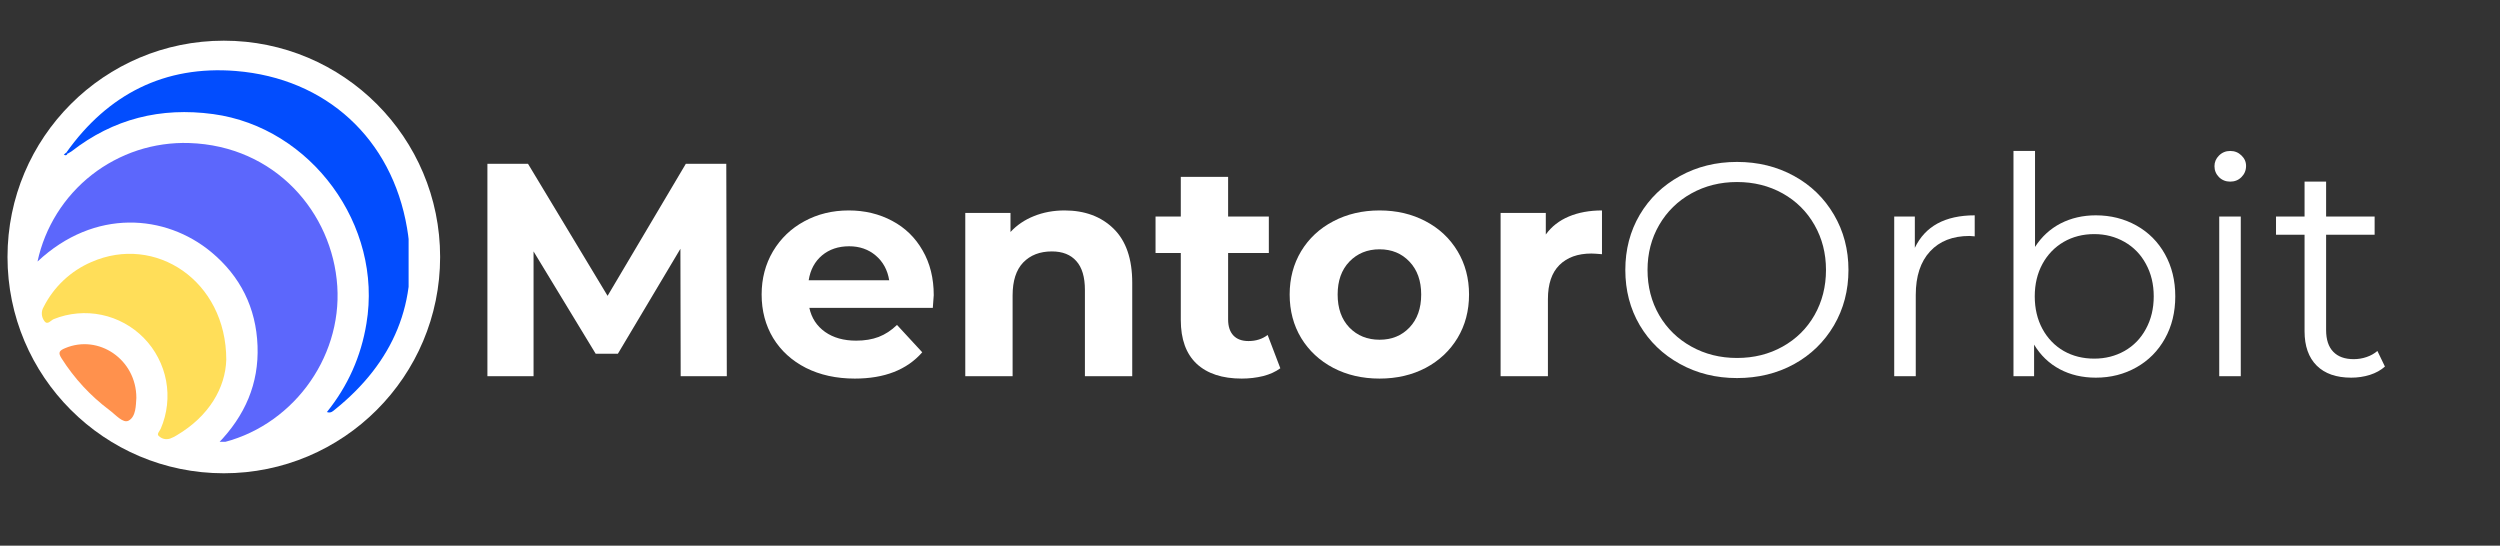 <svg xmlns="http://www.w3.org/2000/svg" xmlns:xlink="http://www.w3.org/1999/xlink" width="394" zoomAndPan="magnify" viewBox="0 0 295.5 64.5" height="86" preserveAspectRatio="xMidYMid meet" version="1.0"><rect x="0" y="0" width="295.5" height="64.5" fill="#333333" stroke="none"/><defs><g/><clipPath id="ee70d8725e"><path d="M 0.887 4.809 L 52.023 4.809 L 52.023 55.941 L 0.887 55.941 Z M 0.887 4.809 " clip-rule="nonzero"/></clipPath><clipPath id="7fb0db6059"><path d="M 26.457 4.809 C 12.336 4.809 0.887 16.254 0.887 30.375 C 0.887 44.496 12.336 55.941 26.457 55.941 C 40.578 55.941 52.023 44.496 52.023 30.375 C 52.023 16.254 40.578 4.809 26.457 4.809 Z M 26.457 4.809 " clip-rule="nonzero"/></clipPath><clipPath id="e60c1ee298"><path d="M 0.887 0.809 L 52.023 0.809 L 52.023 51.941 L 0.887 51.941 Z M 0.887 0.809 " clip-rule="nonzero"/></clipPath><clipPath id="f4aea7af4c"><path d="M 26.457 0.809 C 12.336 0.809 0.887 12.254 0.887 26.375 C 0.887 40.496 12.336 51.941 26.457 51.941 C 40.578 51.941 52.023 40.496 52.023 26.375 C 52.023 12.254 40.578 0.809 26.457 0.809 Z M 26.457 0.809 " clip-rule="nonzero"/></clipPath><clipPath id="a2d91cb8ae"><rect x="0" width="53" y="0" height="52"/></clipPath><clipPath id="07f789c70b"><path d="M 4.391 16 L 40 16 L 40 52.219 L 4.391 52.219 Z M 4.391 16 " clip-rule="nonzero"/></clipPath><clipPath id="77618baa62"><path d="M 7 8.309 L 48.297 8.309 L 48.297 49 L 7 49 Z M 7 8.309 " clip-rule="nonzero"/></clipPath><clipPath id="471b332877"><path d="M 4.391 30 L 27 30 L 27 52 L 4.391 52 Z M 4.391 30 " clip-rule="nonzero"/></clipPath><clipPath id="f09476c745"><rect x="0" width="230" y="0" height="45"/></clipPath></defs><g clip-path="url(#ee70d8725e)"><g clip-path="url(#7fb0db6059)"><g transform="matrix(1, 0, 0, 1, 0, 4)"><g clip-path="url(#a2d91cb8ae)"><g clip-path="url(#e60c1ee298)"><g clip-path="url(#f4aea7af4c)"><path fill="#ffffff" d="M 0.887 0.809 L 52.023 0.809 L 52.023 51.941 L 0.887 51.941 Z M 0.887 0.809 " fill-opacity="1" fill-rule="nonzero"/></g></g></g></g></g></g><g clip-path="url(#07f789c70b)"><path fill="#5c67fc" d="M 4.434 30.914 C 4.648 29.906 4.953 28.922 5.34 27.969 C 5.73 27.012 6.199 26.098 6.746 25.223 C 7.293 24.352 7.91 23.531 8.602 22.766 C 9.293 22 10.043 21.297 10.855 20.664 C 11.668 20.027 12.531 19.469 13.441 18.984 C 14.352 18.5 15.293 18.094 16.273 17.773 C 17.254 17.453 18.254 17.223 19.277 17.074 C 20.297 16.93 21.324 16.871 22.355 16.906 C 32.523 17.227 39.301 25.129 39.867 33.828 C 40.43 42.477 34.355 50.605 25.758 52.438 C 28.977 49.129 30.609 45.34 30.441 40.883 C 30.273 36.375 28.41 32.648 24.953 29.781 C 19.582 25.336 11.203 24.586 4.434 30.914 Z M 4.434 30.914 " fill-opacity="1" fill-rule="nonzero"/></g><g clip-path="url(#77618baa62)"><path fill="#024dfe" d="M 7.859 18.008 C 12.758 11.121 19.473 7.715 27.875 8.391 C 38.543 9.254 46.32 16.383 48.113 26.957 C 49.598 35.691 46.473 42.871 39.582 48.414 C 39.332 48.617 39.082 48.871 38.641 48.703 C 41.117 45.625 42.676 42.141 43.312 38.246 C 45.266 26.641 36.785 15.055 25.191 13.484 C 18.984 12.645 13.406 14.039 8.453 17.891 C 8.305 17.992 8.148 18.086 7.988 18.172 C 7.945 18.121 7.902 18.066 7.859 18.008 Z M 7.859 18.008 " fill-opacity="1" fill-rule="nonzero"/></g><g clip-path="url(#471b332877)"><path fill="#ffde59" d="M 26.746 42.52 C 26.645 45.848 24.703 49.203 20.883 51.457 C 20.633 51.613 20.371 51.742 20.098 51.844 C 19.594 51.988 19.148 51.887 18.762 51.531 C 18.488 51.293 18.887 50.945 19.004 50.66 C 19.387 49.77 19.629 48.844 19.738 47.879 C 19.844 46.914 19.809 45.957 19.633 45.004 C 19.453 44.051 19.141 43.145 18.691 42.285 C 18.246 41.426 17.684 40.648 17.004 39.953 C 16.328 39.262 15.562 38.68 14.711 38.215 C 13.863 37.75 12.961 37.418 12.016 37.219 C 11.066 37.02 10.105 36.965 9.141 37.051 C 8.176 37.137 7.242 37.359 6.344 37.723 C 6.008 37.859 5.617 38.477 5.242 37.945 C 5.062 37.703 4.965 37.434 4.945 37.137 C 4.93 36.836 4.996 36.559 5.148 36.301 C 5.75 35.105 6.535 34.055 7.504 33.137 C 8.477 32.223 9.574 31.5 10.801 30.973 C 18.34 27.652 26.746 33.172 26.746 42.52 Z M 26.746 42.52 " fill-opacity="1" fill-rule="nonzero"/></g><path fill="#ff914d" d="M 16.117 47.031 C 16.055 47.879 16.09 49.234 15.203 49.719 C 14.539 50.078 13.66 49.008 12.93 48.473 C 10.68 46.781 8.797 44.746 7.285 42.371 C 6.812 41.648 7.031 41.434 7.699 41.152 C 11.656 39.48 16.117 42.477 16.117 47.031 Z M 16.117 47.031 " fill-opacity="1" fill-rule="nonzero"/><path fill="#024dfe" d="M 7.988 18.172 C 7.879 18.363 7.742 18.414 7.547 18.273 L 7.859 18.008 Z M 7.988 18.172 " fill-opacity="1" fill-rule="nonzero"/><g transform="matrix(1, 0, 0, 1, 54, 9)"><g clip-path="url(#f09476c745)"><g fill="#ffffff" fill-opacity="1"><g transform="translate(0.628, 35.468)"><g><path d="M 25.828 0 L 25.797 -15.062 L 18.406 -2.656 L 15.781 -2.656 L 8.438 -14.75 L 8.438 0 L 2.984 0 L 2.984 -25.109 L 7.781 -25.109 L 17.188 -9.5 L 26.438 -25.109 L 31.219 -25.109 L 31.281 0 Z M 25.828 0 "/></g></g></g><g fill="#ffffff" fill-opacity="1"><g transform="translate(34.884, 35.468)"><g><path d="M 21.484 -9.578 C 21.484 -9.504 21.445 -9.004 21.375 -8.078 L 6.781 -8.078 C 7.039 -6.879 7.66 -5.93 8.641 -5.234 C 9.617 -4.547 10.844 -4.203 12.312 -4.203 C 13.312 -4.203 14.195 -4.348 14.969 -4.641 C 15.75 -4.941 16.473 -5.414 17.141 -6.062 L 20.125 -2.828 C 18.312 -0.754 15.656 0.281 12.156 0.281 C 9.977 0.281 8.051 -0.141 6.375 -0.984 C 4.707 -1.836 3.414 -3.016 2.5 -4.516 C 1.594 -6.023 1.141 -7.738 1.141 -9.656 C 1.141 -11.539 1.586 -13.242 2.484 -14.766 C 3.391 -16.285 4.625 -17.469 6.188 -18.312 C 7.75 -19.164 9.5 -19.594 11.438 -19.594 C 13.332 -19.594 15.047 -19.18 16.578 -18.359 C 18.109 -17.547 19.305 -16.379 20.172 -14.859 C 21.047 -13.348 21.484 -11.586 21.484 -9.578 Z M 11.484 -15.359 C 10.211 -15.359 9.145 -15 8.281 -14.281 C 7.426 -13.562 6.898 -12.582 6.703 -11.344 L 16.219 -11.344 C 16.02 -12.562 15.488 -13.535 14.625 -14.266 C 13.77 -14.992 12.723 -15.359 11.484 -15.359 Z M 11.484 -15.359 "/></g></g></g><g fill="#ffffff" fill-opacity="1"><g transform="translate(57.518, 35.468)"><g><path d="M 14.312 -19.594 C 16.707 -19.594 18.641 -18.875 20.109 -17.438 C 21.578 -16 22.312 -13.867 22.312 -11.047 L 22.312 0 L 16.719 0 L 16.719 -10.188 C 16.719 -11.719 16.379 -12.859 15.703 -13.609 C 15.035 -14.367 14.07 -14.75 12.812 -14.75 C 11.395 -14.75 10.266 -14.312 9.422 -13.438 C 8.586 -12.562 8.172 -11.266 8.172 -9.547 L 8.172 0 L 2.578 0 L 2.578 -19.297 L 7.922 -19.297 L 7.922 -17.047 C 8.672 -17.859 9.594 -18.484 10.688 -18.922 C 11.789 -19.367 13 -19.594 14.312 -19.594 Z M 14.312 -19.594 "/></g></g></g><g fill="#ffffff" fill-opacity="1"><g transform="translate(82.304, 35.468)"><g><path d="M 15.031 -0.938 C 14.477 -0.531 13.801 -0.223 13 -0.016 C 12.195 0.18 11.352 0.281 10.469 0.281 C 8.176 0.281 6.398 -0.301 5.141 -1.469 C 3.891 -2.645 3.266 -4.367 3.266 -6.641 L 3.266 -14.562 L 0.281 -14.562 L 0.281 -18.875 L 3.266 -18.875 L 3.266 -23.562 L 8.859 -23.562 L 8.859 -18.875 L 13.672 -18.875 L 13.672 -14.562 L 8.859 -14.562 L 8.859 -6.703 C 8.859 -5.891 9.066 -5.258 9.484 -4.812 C 9.898 -4.375 10.492 -4.156 11.266 -4.156 C 12.148 -4.156 12.906 -4.395 13.531 -4.875 Z M 15.031 -0.938 "/></g></g></g><g fill="#ffffff" fill-opacity="1"><g transform="translate(97.297, 35.468)"><g><path d="M 11.766 0.281 C 9.734 0.281 7.91 -0.141 6.297 -0.984 C 4.68 -1.836 3.414 -3.016 2.5 -4.516 C 1.594 -6.023 1.141 -7.738 1.141 -9.656 C 1.141 -11.562 1.594 -13.27 2.5 -14.781 C 3.414 -16.289 4.68 -17.469 6.297 -18.312 C 7.91 -19.164 9.734 -19.594 11.766 -19.594 C 13.797 -19.594 15.613 -19.164 17.219 -18.312 C 18.82 -17.469 20.078 -16.289 20.984 -14.781 C 21.891 -13.27 22.344 -11.562 22.344 -9.656 C 22.344 -7.738 21.891 -6.023 20.984 -4.516 C 20.078 -3.016 18.82 -1.836 17.219 -0.984 C 15.613 -0.141 13.797 0.281 11.766 0.281 Z M 11.766 -4.312 C 13.203 -4.312 14.379 -4.789 15.297 -5.75 C 16.223 -6.719 16.688 -8.02 16.688 -9.656 C 16.688 -11.281 16.223 -12.578 15.297 -13.547 C 14.379 -14.516 13.203 -15 11.766 -15 C 10.328 -15 9.141 -14.516 8.203 -13.547 C 7.273 -12.578 6.812 -11.281 6.812 -9.656 C 6.812 -8.02 7.273 -6.719 8.203 -5.75 C 9.141 -4.789 10.328 -4.312 11.766 -4.312 Z M 11.766 -4.312 "/></g></g></g><g fill="#ffffff" fill-opacity="1"><g transform="translate(120.792, 35.468)"><g><path d="M 7.922 -16.75 C 8.598 -17.688 9.504 -18.395 10.641 -18.875 C 11.773 -19.352 13.082 -19.594 14.562 -19.594 L 14.562 -14.422 C 13.938 -14.473 13.52 -14.5 13.312 -14.5 C 11.707 -14.5 10.445 -14.047 9.531 -13.141 C 8.625 -12.242 8.172 -10.898 8.172 -9.109 L 8.172 0 L 2.578 0 L 2.578 -19.297 L 7.922 -19.297 Z M 7.922 -16.75 "/></g></g></g><g fill="#ffffff" fill-opacity="1"><g transform="translate(136.254, 35.468)"><g><path d="M 15.062 0.219 C 12.582 0.219 10.332 -0.336 8.312 -1.453 C 6.289 -2.566 4.707 -4.094 3.562 -6.031 C 2.426 -7.969 1.859 -10.145 1.859 -12.562 C 1.859 -14.969 2.426 -17.141 3.562 -19.078 C 4.707 -21.016 6.289 -22.539 8.312 -23.656 C 10.332 -24.77 12.582 -25.328 15.062 -25.328 C 17.551 -25.328 19.797 -24.773 21.797 -23.672 C 23.797 -22.578 25.367 -21.051 26.516 -19.094 C 27.66 -17.145 28.234 -14.969 28.234 -12.562 C 28.234 -10.145 27.66 -7.957 26.516 -6 C 25.367 -4.051 23.797 -2.523 21.797 -1.422 C 19.797 -0.328 17.551 0.219 15.062 0.219 Z M 15.062 -2.156 C 17.051 -2.156 18.848 -2.602 20.453 -3.5 C 22.055 -4.395 23.312 -5.633 24.219 -7.219 C 25.125 -8.812 25.578 -10.594 25.578 -12.562 C 25.578 -14.52 25.125 -16.289 24.219 -17.875 C 23.312 -19.469 22.055 -20.711 20.453 -21.609 C 18.848 -22.504 17.051 -22.953 15.062 -22.953 C 13.082 -22.953 11.285 -22.504 9.672 -21.609 C 8.055 -20.711 6.785 -19.469 5.859 -17.875 C 4.941 -16.289 4.484 -14.52 4.484 -12.562 C 4.484 -10.594 4.941 -8.812 5.859 -7.219 C 6.785 -5.633 8.055 -4.395 9.672 -3.5 C 11.285 -2.602 13.082 -2.156 15.062 -2.156 Z M 15.062 -2.156 "/></g></g></g><g fill="#ffffff" fill-opacity="1"><g transform="translate(166.349, 35.468)"><g><path d="M 5.984 -15.172 C 6.586 -16.441 7.477 -17.398 8.656 -18.047 C 9.844 -18.691 11.312 -19.016 13.062 -19.016 L 13.062 -16.531 L 12.453 -16.578 C 10.461 -16.578 8.906 -15.969 7.781 -14.75 C 6.656 -13.531 6.094 -11.816 6.094 -9.609 L 6.094 0 L 3.547 0 L 3.547 -18.875 L 5.984 -18.875 Z M 5.984 -15.172 "/></g></g></g><g fill="#ffffff" fill-opacity="1"><g transform="translate(180.446, 35.468)"><g><path d="M 13.281 -19.016 C 15.039 -19.016 16.641 -18.613 18.078 -17.812 C 19.516 -17.008 20.641 -15.879 21.453 -14.422 C 22.266 -12.961 22.672 -11.301 22.672 -9.438 C 22.672 -7.57 22.266 -5.91 21.453 -4.453 C 20.641 -2.992 19.516 -1.859 18.078 -1.047 C 16.641 -0.234 15.039 0.172 13.281 0.172 C 11.695 0.172 10.273 -0.16 9.016 -0.828 C 7.766 -1.492 6.754 -2.461 5.984 -3.734 L 5.984 0 L 3.547 0 L 3.547 -26.625 L 6.094 -26.625 L 6.094 -15.281 C 6.883 -16.5 7.895 -17.426 9.125 -18.062 C 10.363 -18.695 11.75 -19.016 13.281 -19.016 Z M 13.094 -2.078 C 14.406 -2.078 15.598 -2.379 16.672 -2.984 C 17.754 -3.598 18.598 -4.469 19.203 -5.594 C 19.816 -6.719 20.125 -8 20.125 -9.438 C 20.125 -10.875 19.816 -12.148 19.203 -13.266 C 18.598 -14.391 17.754 -15.258 16.672 -15.875 C 15.598 -16.488 14.406 -16.797 13.094 -16.797 C 11.75 -16.797 10.547 -16.488 9.484 -15.875 C 8.422 -15.258 7.582 -14.391 6.969 -13.266 C 6.363 -12.148 6.062 -10.875 6.062 -9.438 C 6.062 -8 6.363 -6.719 6.969 -5.594 C 7.582 -4.469 8.422 -3.598 9.484 -2.984 C 10.547 -2.379 11.75 -2.078 13.094 -2.078 Z M 13.094 -2.078 "/></g></g></g><g fill="#ffffff" fill-opacity="1"><g transform="translate(204.766, 35.468)"><g><path d="M 3.547 -18.875 L 6.094 -18.875 L 6.094 0 L 3.547 0 Z M 4.844 -23 C 4.32 -23 3.879 -23.176 3.516 -23.531 C 3.16 -23.895 2.984 -24.328 2.984 -24.828 C 2.984 -25.305 3.16 -25.723 3.516 -26.078 C 3.879 -26.441 4.32 -26.625 4.844 -26.625 C 5.375 -26.625 5.816 -26.445 6.172 -26.094 C 6.535 -25.75 6.719 -25.336 6.719 -24.859 C 6.719 -24.336 6.535 -23.895 6.172 -23.531 C 5.816 -23.176 5.375 -23 4.844 -23 Z M 4.844 -23 "/></g></g></g><g fill="#ffffff" fill-opacity="1"><g transform="translate(214.415, 35.468)"><g><path d="M 13.484 -1.141 C 13.004 -0.711 12.41 -0.383 11.703 -0.156 C 11.004 0.062 10.27 0.172 9.5 0.172 C 7.738 0.172 6.379 -0.301 5.422 -1.25 C 4.461 -2.207 3.984 -3.562 3.984 -5.312 L 3.984 -16.719 L 0.609 -16.719 L 0.609 -18.875 L 3.984 -18.875 L 3.984 -23 L 6.531 -23 L 6.531 -18.875 L 12.266 -18.875 L 12.266 -16.719 L 6.531 -16.719 L 6.531 -5.453 C 6.531 -4.328 6.812 -3.473 7.375 -2.891 C 7.938 -2.305 8.742 -2.016 9.797 -2.016 C 10.316 -2.016 10.82 -2.098 11.312 -2.266 C 11.801 -2.43 12.227 -2.672 12.594 -2.984 Z M 13.484 -1.141 "/></g></g></g></g></g></svg>